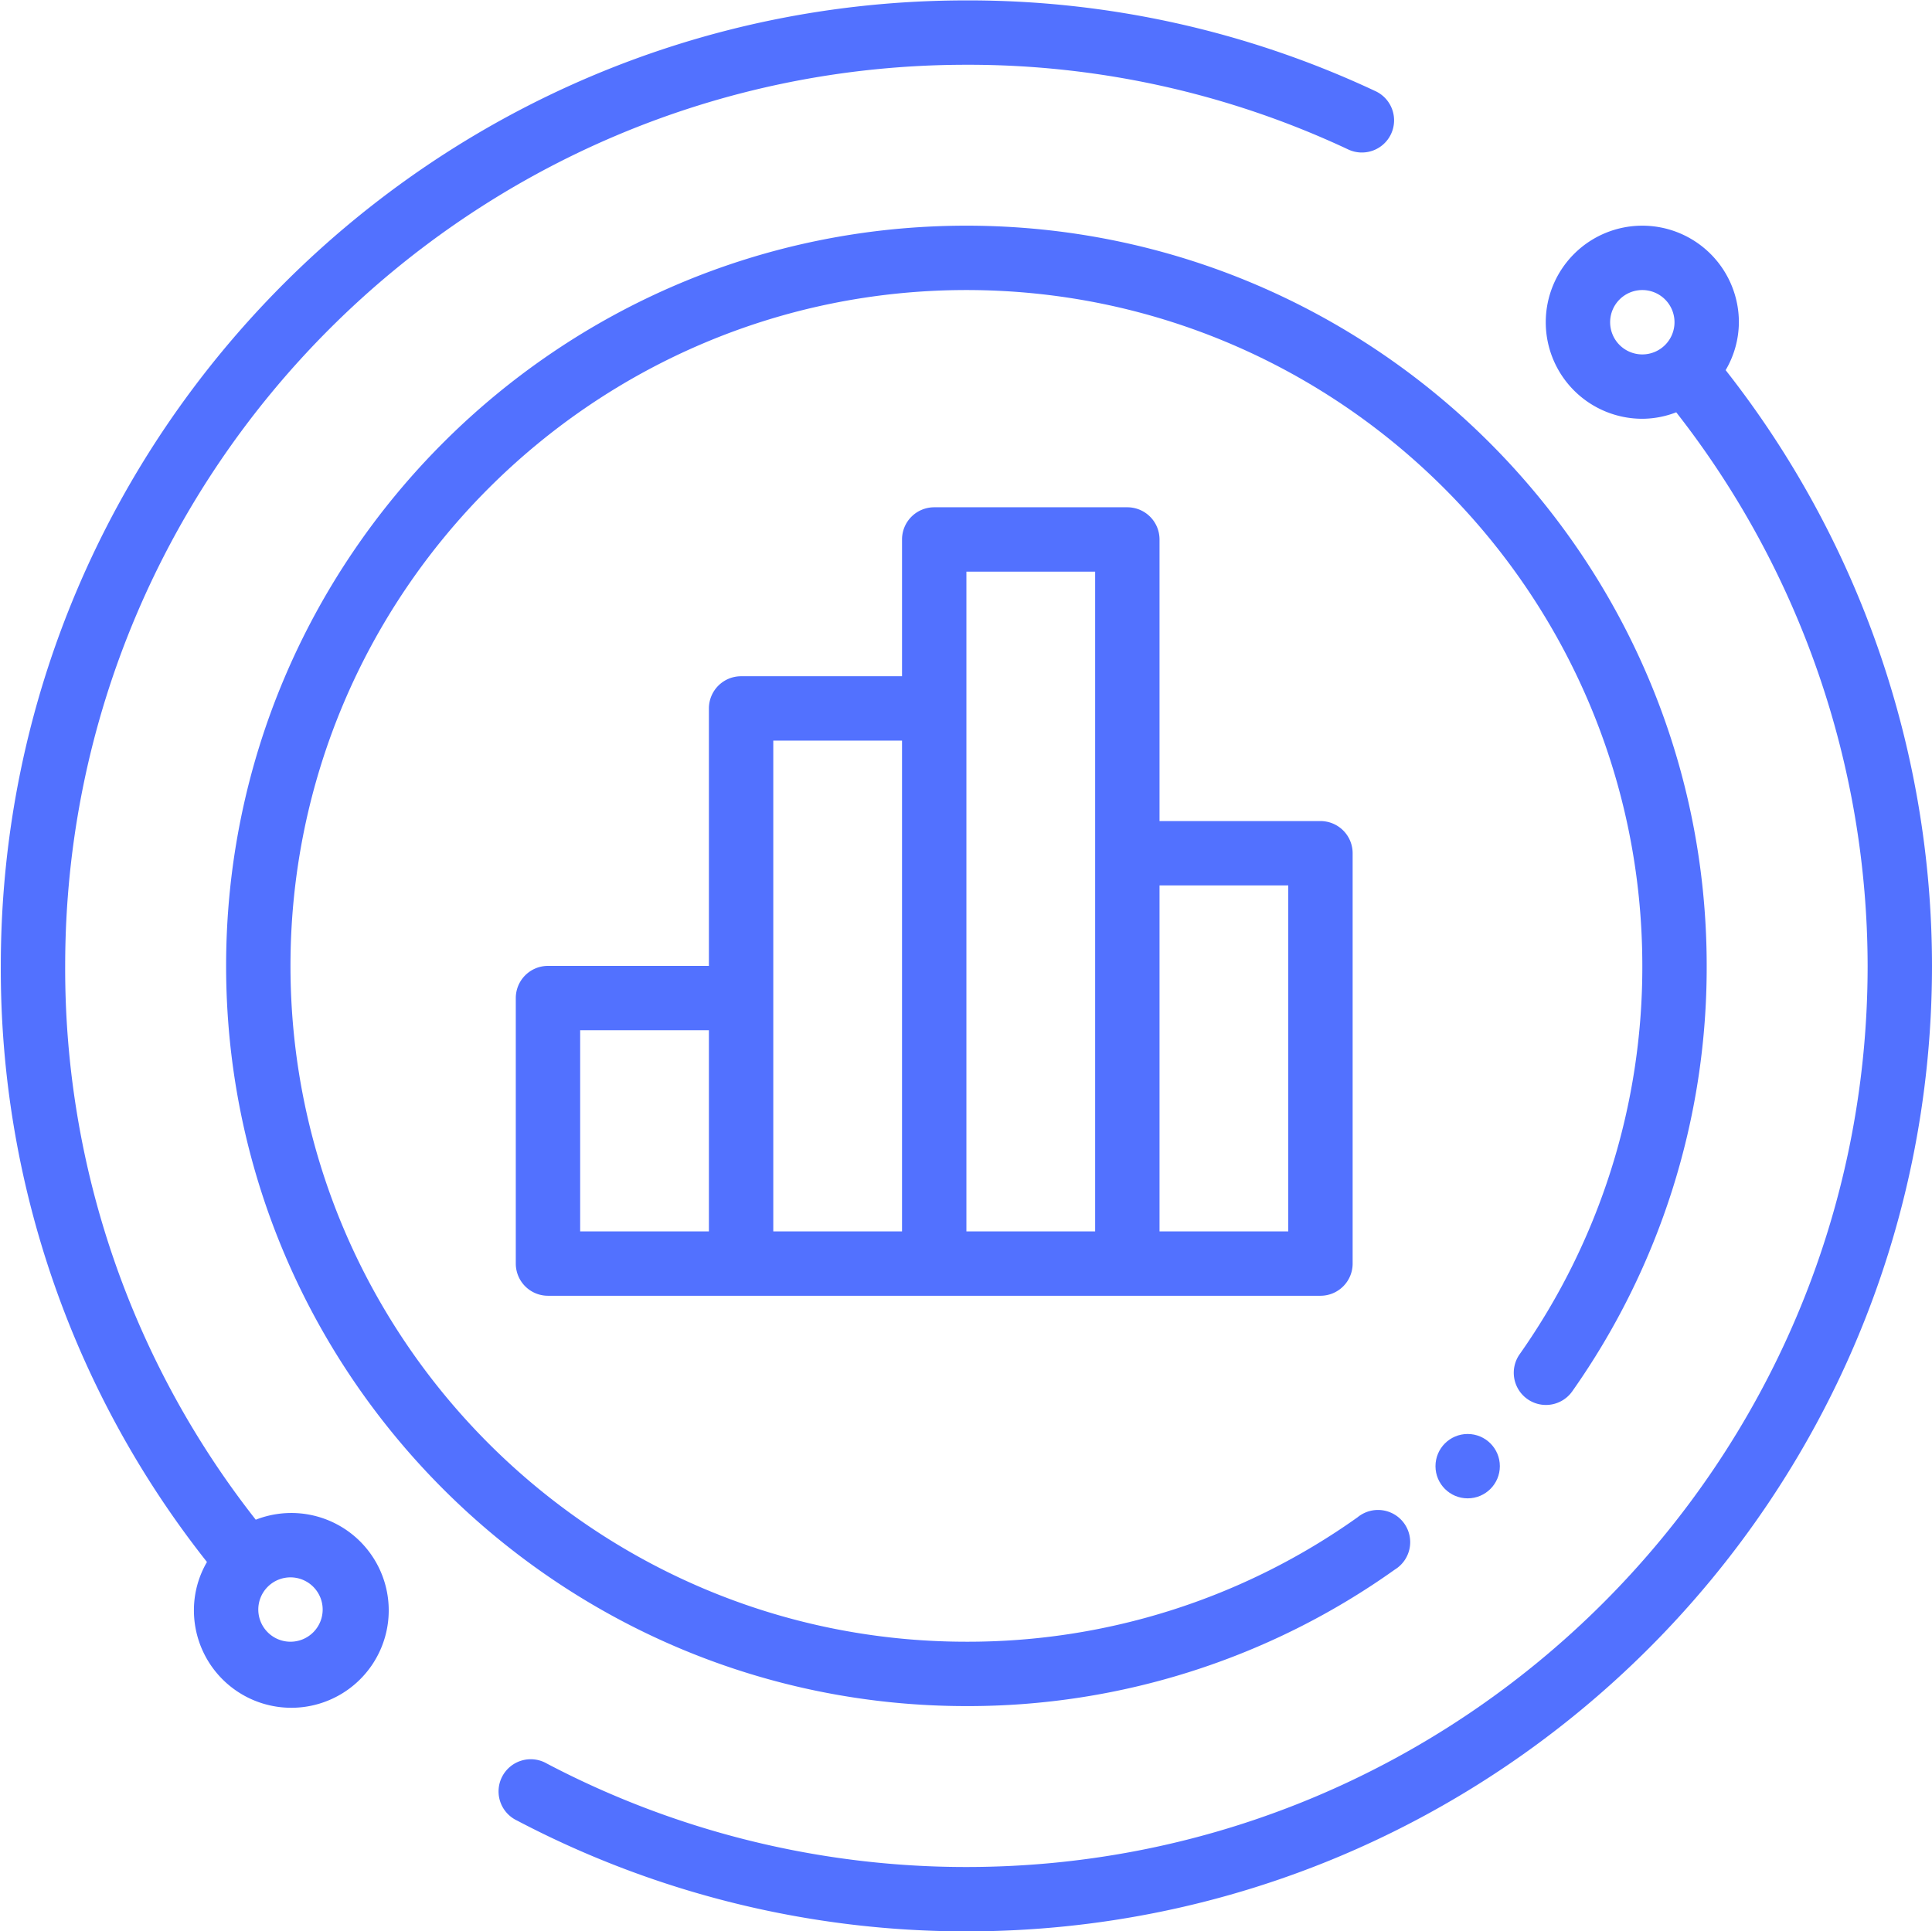 <?xml version="1.0" encoding="UTF-8" standalone="no"?><svg xmlns="http://www.w3.org/2000/svg" xmlns:xlink="http://www.w3.org/1999/xlink" fill="#5271ff" height="480.1" preserveAspectRatio="xMidYMid meet" version="1" viewBox="15.8 15.9 480.2 480.1" width="480.2" zoomAndPan="magnify"><g><g data-name="Outline" id="change1_1"><path d="M395.45,363.69a8,8,0,0,0,11.14-1.94A182.83,182.83,0,0,0,440,256c0-101.46-82.54-184-184-184S72,154.54,72,256s82.54,184,184,184a182.76,182.76,0,0,0,106.48-33.93,8,8,0,1,0-9.26-13A167,167,0,0,1,256,424c-92.63,0-168-75.36-168-168S163.37,88,256,88s168,75.36,168,168a167,167,0,0,1-30.5,96.55A8,8,0,0,0,395.45,363.69Z" fill="inherit"/><path d="M296,142H248a8,8,0,0,0-8,8v34H200a8,8,0,0,0-8,8v64H152a8,8,0,0,0-8,8v66a8,8,0,0,0,8,8H344a8,8,0,0,0,8-8V228a8,8,0,0,0-8-8H304V150A8,8,0,0,0,296,142ZM192,322H160V272h32Zm48,0H208V200h32Zm48,0H256V158h32Zm48-86v86H304V236Z" fill="inherit"/><path d="M16,256A237.42,237.42,0,0,0,67.24,404.18,23.76,23.76,0,0,0,64,416a24.21,24.21,0,1,0,15.37-22.33A221.57,221.57,0,0,1,32,256C32,132.48,132.48,32,256,32a222.12,222.12,0,0,1,94.79,21,8,8,0,1,0,6.78-14.49A238,238,0,0,0,256,16C123.66,16,16,123.66,16,256ZM88,408a8,8,0,1,1-8,8A8,8,0,0,1,88,408Z" fill="inherit"/><path d="M448,96a24,24,0,1,0-24,24,23.66,23.66,0,0,0,8.43-1.61A223.65,223.65,0,0,1,480,256c0,123.52-100.48,224-224,224a224,224,0,0,1-104.27-25.71,8,8,0,1,0-7.46,14.14A239.84,239.84,0,0,0,256,496c132.34,0,240-107.66,240-240a239.73,239.73,0,0,0-51.29-148.09A23.7,23.7,0,0,0,448,96Zm-24,8a8,8,0,1,1,8-8A8,8,0,0,1,424,104Z" fill="inherit"/><circle cx="380.59" cy="380.36" fill="inherit" r="8"/></g></g></svg>